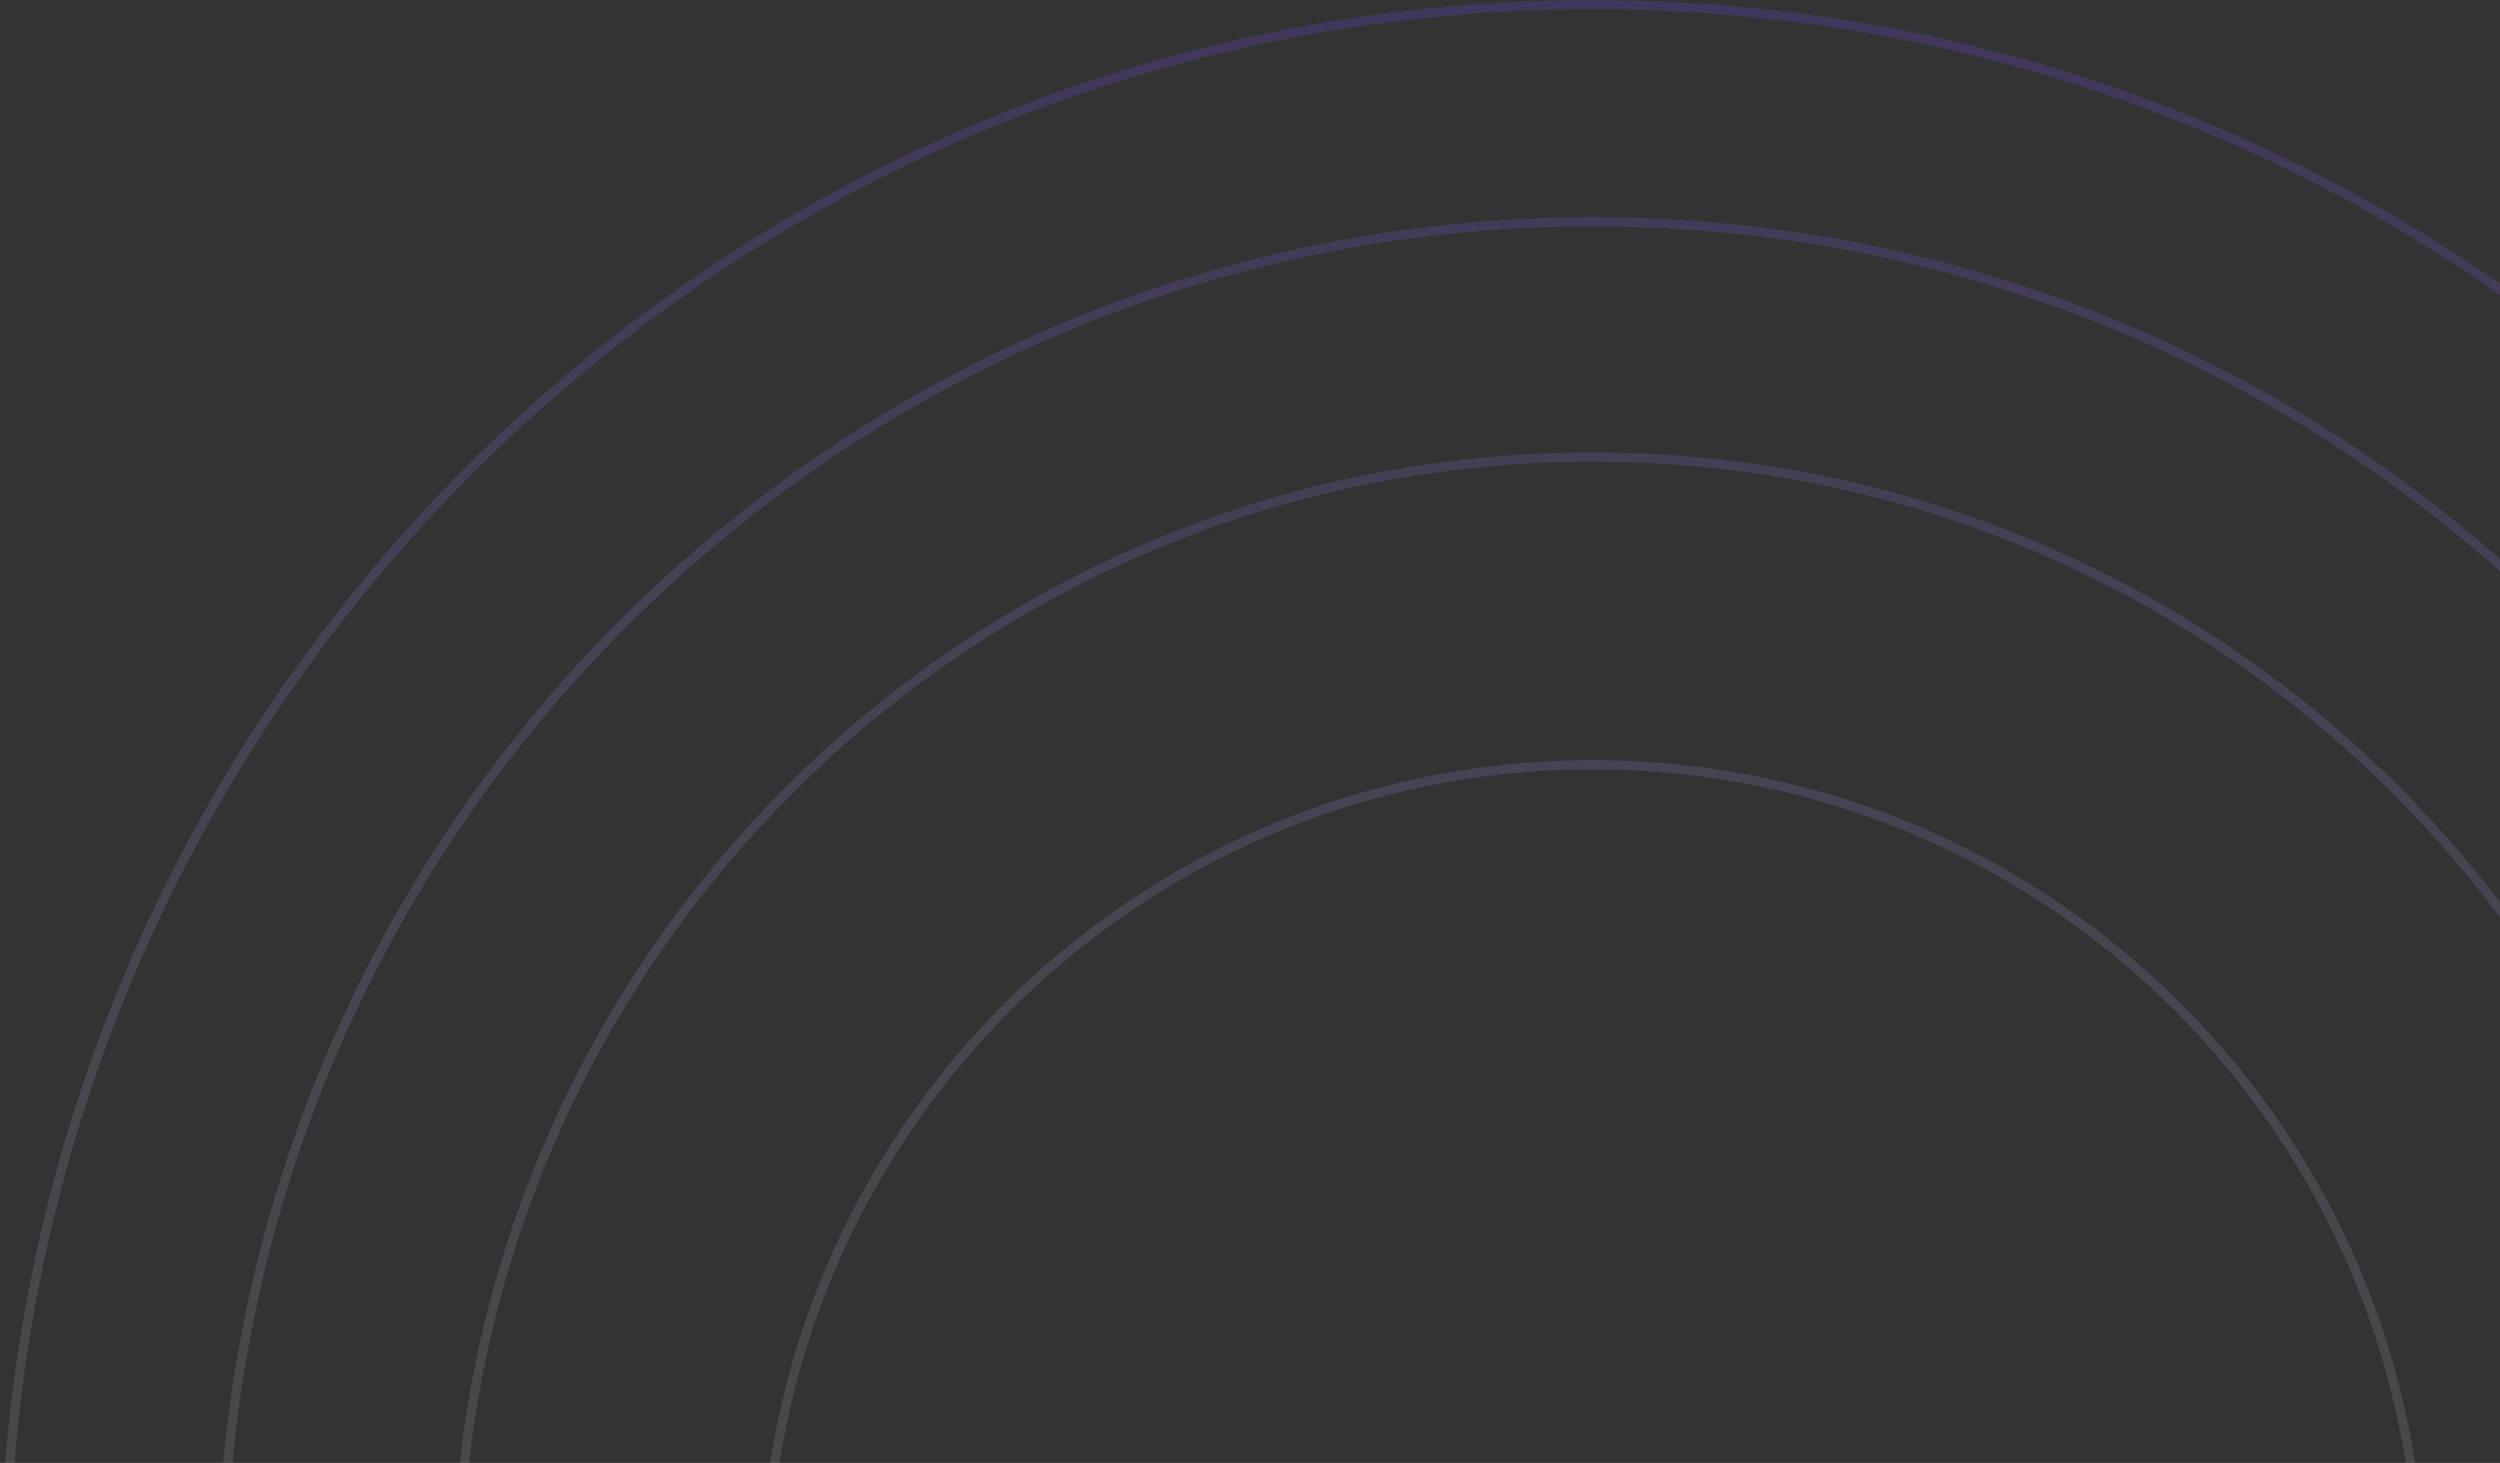 <svg width="270" height="158" viewBox="0 0 270 158" fill="none" xmlns="http://www.w3.org/2000/svg">
<rect x="0" y="0" width="270" height="158" fill="#333333" stroke="none"/>
<path opacity="0.2" d="M172 0C266.993 0 344 77.007 344 172C344 266.993 266.993 344 172 344C77.007 344 0 266.993 0 172C0 77.007 77.007 0 172 0ZM172 1C77.559 1 1 77.559 1 172C1 266.441 77.559 343 172 343C266.441 343 343 266.441 343 172C343 77.559 266.441 1 172 1ZM173.921 23.467C255.075 24.495 320.546 90.603 320.546 172.001L320.534 173.921C319.506 255.075 253.399 320.545 172.001 320.546L170.081 320.534C89.565 319.515 24.487 254.436 23.467 173.921L23.455 172.001C23.455 89.962 89.962 23.455 172.001 23.455L173.921 23.467ZM172.001 24.455C90.514 24.455 24.455 90.514 24.455 172.001C24.455 253.488 90.514 319.546 172.001 319.546C253.488 319.545 319.546 253.488 319.546 172.001C319.546 90.514 253.488 24.456 172.001 24.455ZM173.592 48.873C240.865 49.725 295.137 104.525 295.137 172L295.127 173.591C294.275 240.864 239.476 295.135 172.001 295.136L170.409 295.126C103.666 294.281 49.719 240.334 48.874 173.591L48.864 172C48.864 103.994 103.995 48.863 172.001 48.863L173.592 48.873ZM172.001 49.863C104.547 49.863 49.864 104.546 49.864 172C49.864 239.454 104.547 294.136 172.001 294.136C239.455 294.135 294.137 239.454 294.137 172C294.137 104.546 239.455 49.864 172.001 49.863ZM173.162 82.098C222.282 82.72 261.909 122.732 261.909 171.999L261.901 173.161C261.279 222.281 221.267 261.908 172 261.908L170.838 261.9C122.105 261.283 82.716 221.894 82.099 173.161L82.091 171.999C82.091 122.344 122.345 82.09 172 82.09L173.162 82.098ZM172 83.09C122.897 83.09 83.091 122.896 83.091 171.999C83.091 221.102 122.897 260.908 172 260.908C221.103 260.908 260.909 221.102 260.909 171.999C260.909 122.896 221.103 83.09 172 83.09Z" fill="url(#paint0_linear_509_2175)"/>
<defs>
<linearGradient id="paint0_linear_509_2175" x1="172" y1="0" x2="172" y2="183.5" gradientUnits="userSpaceOnUse">
<stop stop-color="#7445FF"/>
<stop offset="1" stop-color="white" stop-opacity="0.5"/>
</linearGradient>
</defs>
</svg>
